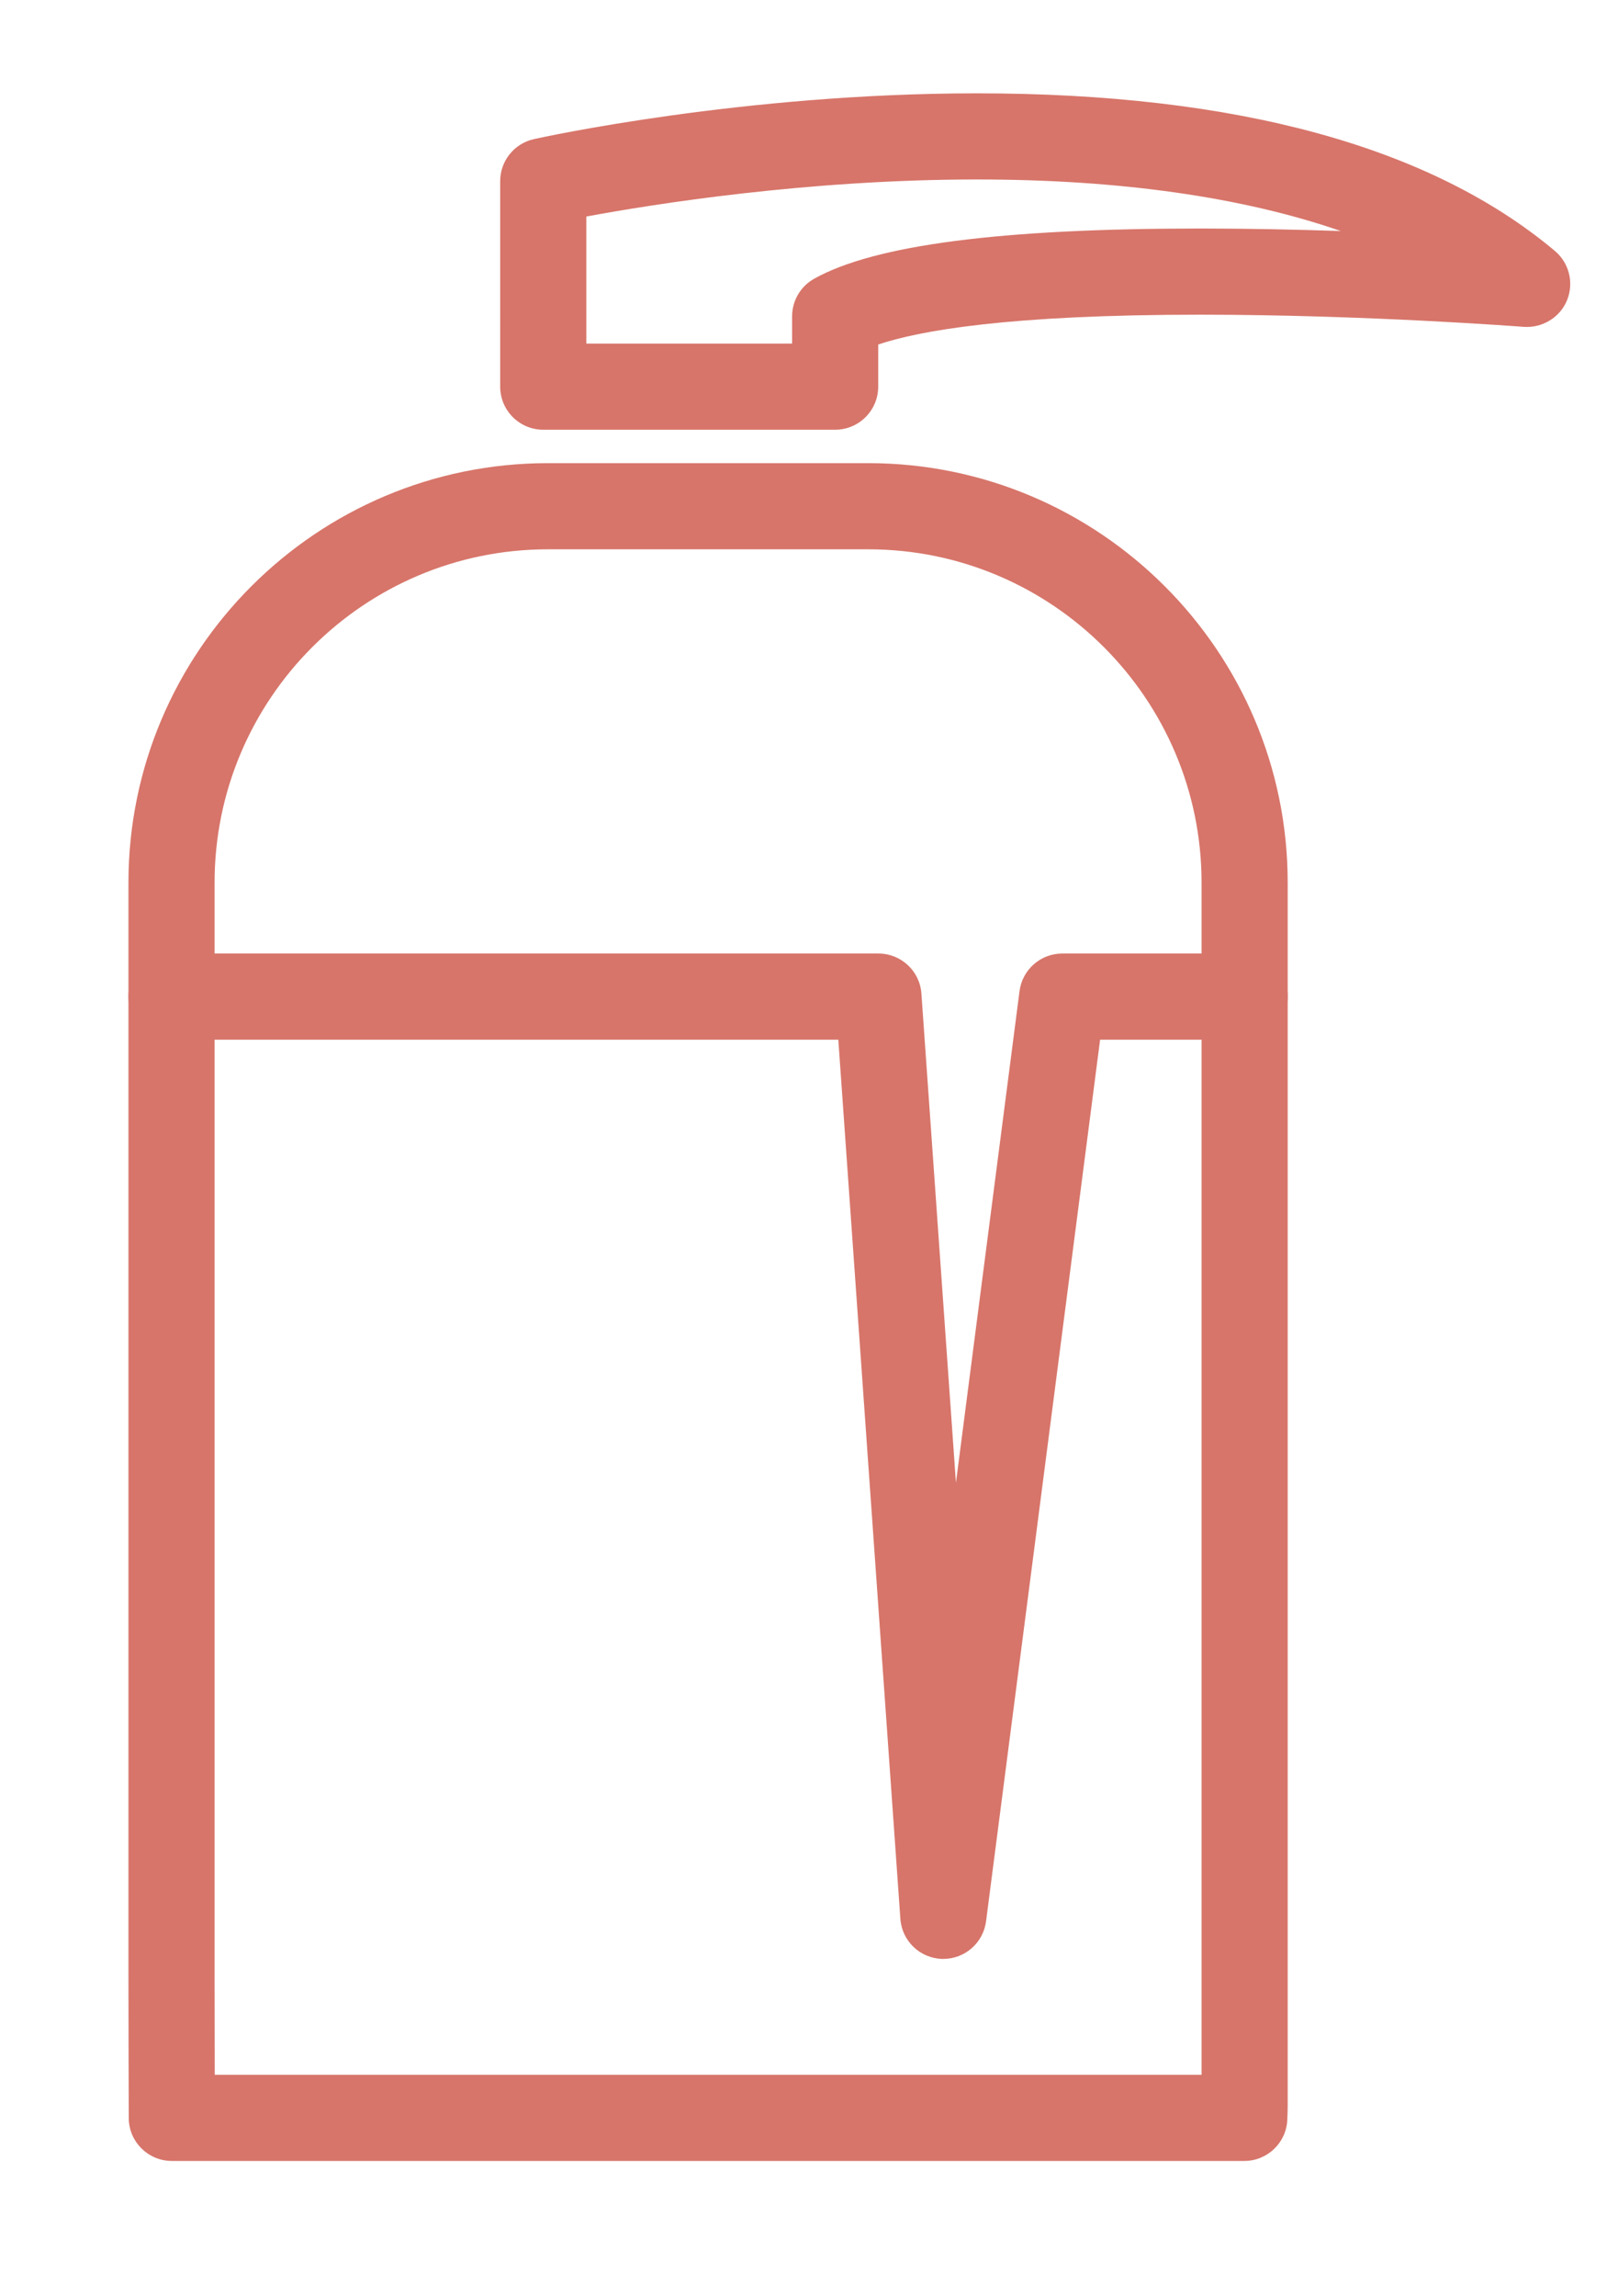 <?xml version="1.0" encoding="utf-8"?>
<!-- Generator: Adobe Illustrator 15.1.0, SVG Export Plug-In . SVG Version: 6.00 Build 0)  -->
<!DOCTYPE svg PUBLIC "-//W3C//DTD SVG 1.1//EN" "http://www.w3.org/Graphics/SVG/1.1/DTD/svg11.dtd">
<svg version="1.1" id="Layer_1" xmlns="http://www.w3.org/2000/svg" xmlns:xlink="http://www.w3.org/1999/xlink" x="0px" y="0px"
	 width="419.531px" height="595.281px" viewBox="0 0 419.531 595.281" enable-background="new 0 0 419.531 595.281"
	 xml:space="preserve">
<g>
	<g>
		<path fill="#D7756A" d="M322.632,560.22H44.549c-6.036,0-10.982-4.799-11.162-10.84c-0.033-1.104-0.082-36.294-0.082-37.418
			V228.831c0-59.97,48.791-108.761,108.759-108.761h83.051c59.979,0,108.771,48.791,108.771,108.761v316.92
			c0,1.241-0.043,2.483-0.098,3.739C333.561,555.476,328.63,560.22,322.632,560.22z M55.678,537.886h255.875V228.831
			c0-47.658-38.779-86.426-86.437-86.426h-83.051c-47.656,0-86.426,38.769-86.426,86.426v283.132
			C55.639,512.672,55.656,527.263,55.678,537.886z"/>
	</g>
	<g>
		<path fill="#D7756A" d="M216.548,111.405H140.86c-6.167,0-11.167-4.999-11.167-11.166V46.965c0-5.233,3.637-9.766,8.747-10.898
			c2.181-0.485,54.107-11.871,114.889-11.871c67.122,0,117.538,13.746,149.829,40.852c3.719,3.125,4.994,8.288,3.162,12.781
			c-1.83,4.487-6.392,7.23-11.199,6.908c-0.415-0.032-41.189-3.157-83.874-3.157c-49.837,0-72.902,4.14-83.536,7.738v10.922
			C227.71,106.407,222.716,111.405,216.548,111.405z M152.027,89.073h53.355v-7.062c0-4.041,2.187-7.771,5.709-9.745
			c15.649-8.763,48.409-13.021,100.155-13.021c12.618,0,25.07,0.269,36.413,0.649c-25.507-8.808-57.329-13.365-94.331-13.365
			c-44.075,0-84.185,6.434-101.302,9.607L152.027,89.073L152.027,89.073z"/>
	</g>
	<g>
		<path fill="#D7756A" d="M244.592,507.842c-0.107,0-0.218,0-0.326,0c-5.736-0.177-10.404-4.656-10.808-10.381l-16.092-227.926
			H44.472c-6.167,0-11.167-5-11.167-11.167s5-11.167,11.167-11.167h183.303c5.867,0,10.731,4.531,11.137,10.382l8.953,126.81
			l16.488-127.459c0.73-5.567,5.463-9.732,11.08-9.732h47.285c6.174,0,11.167,5,11.167,11.167s-4.993,11.167-11.167,11.167h-37.472
			l-29.575,228.567C254.941,503.685,250.188,507.842,244.592,507.842z"/>
	</g>
</g>
</svg>

